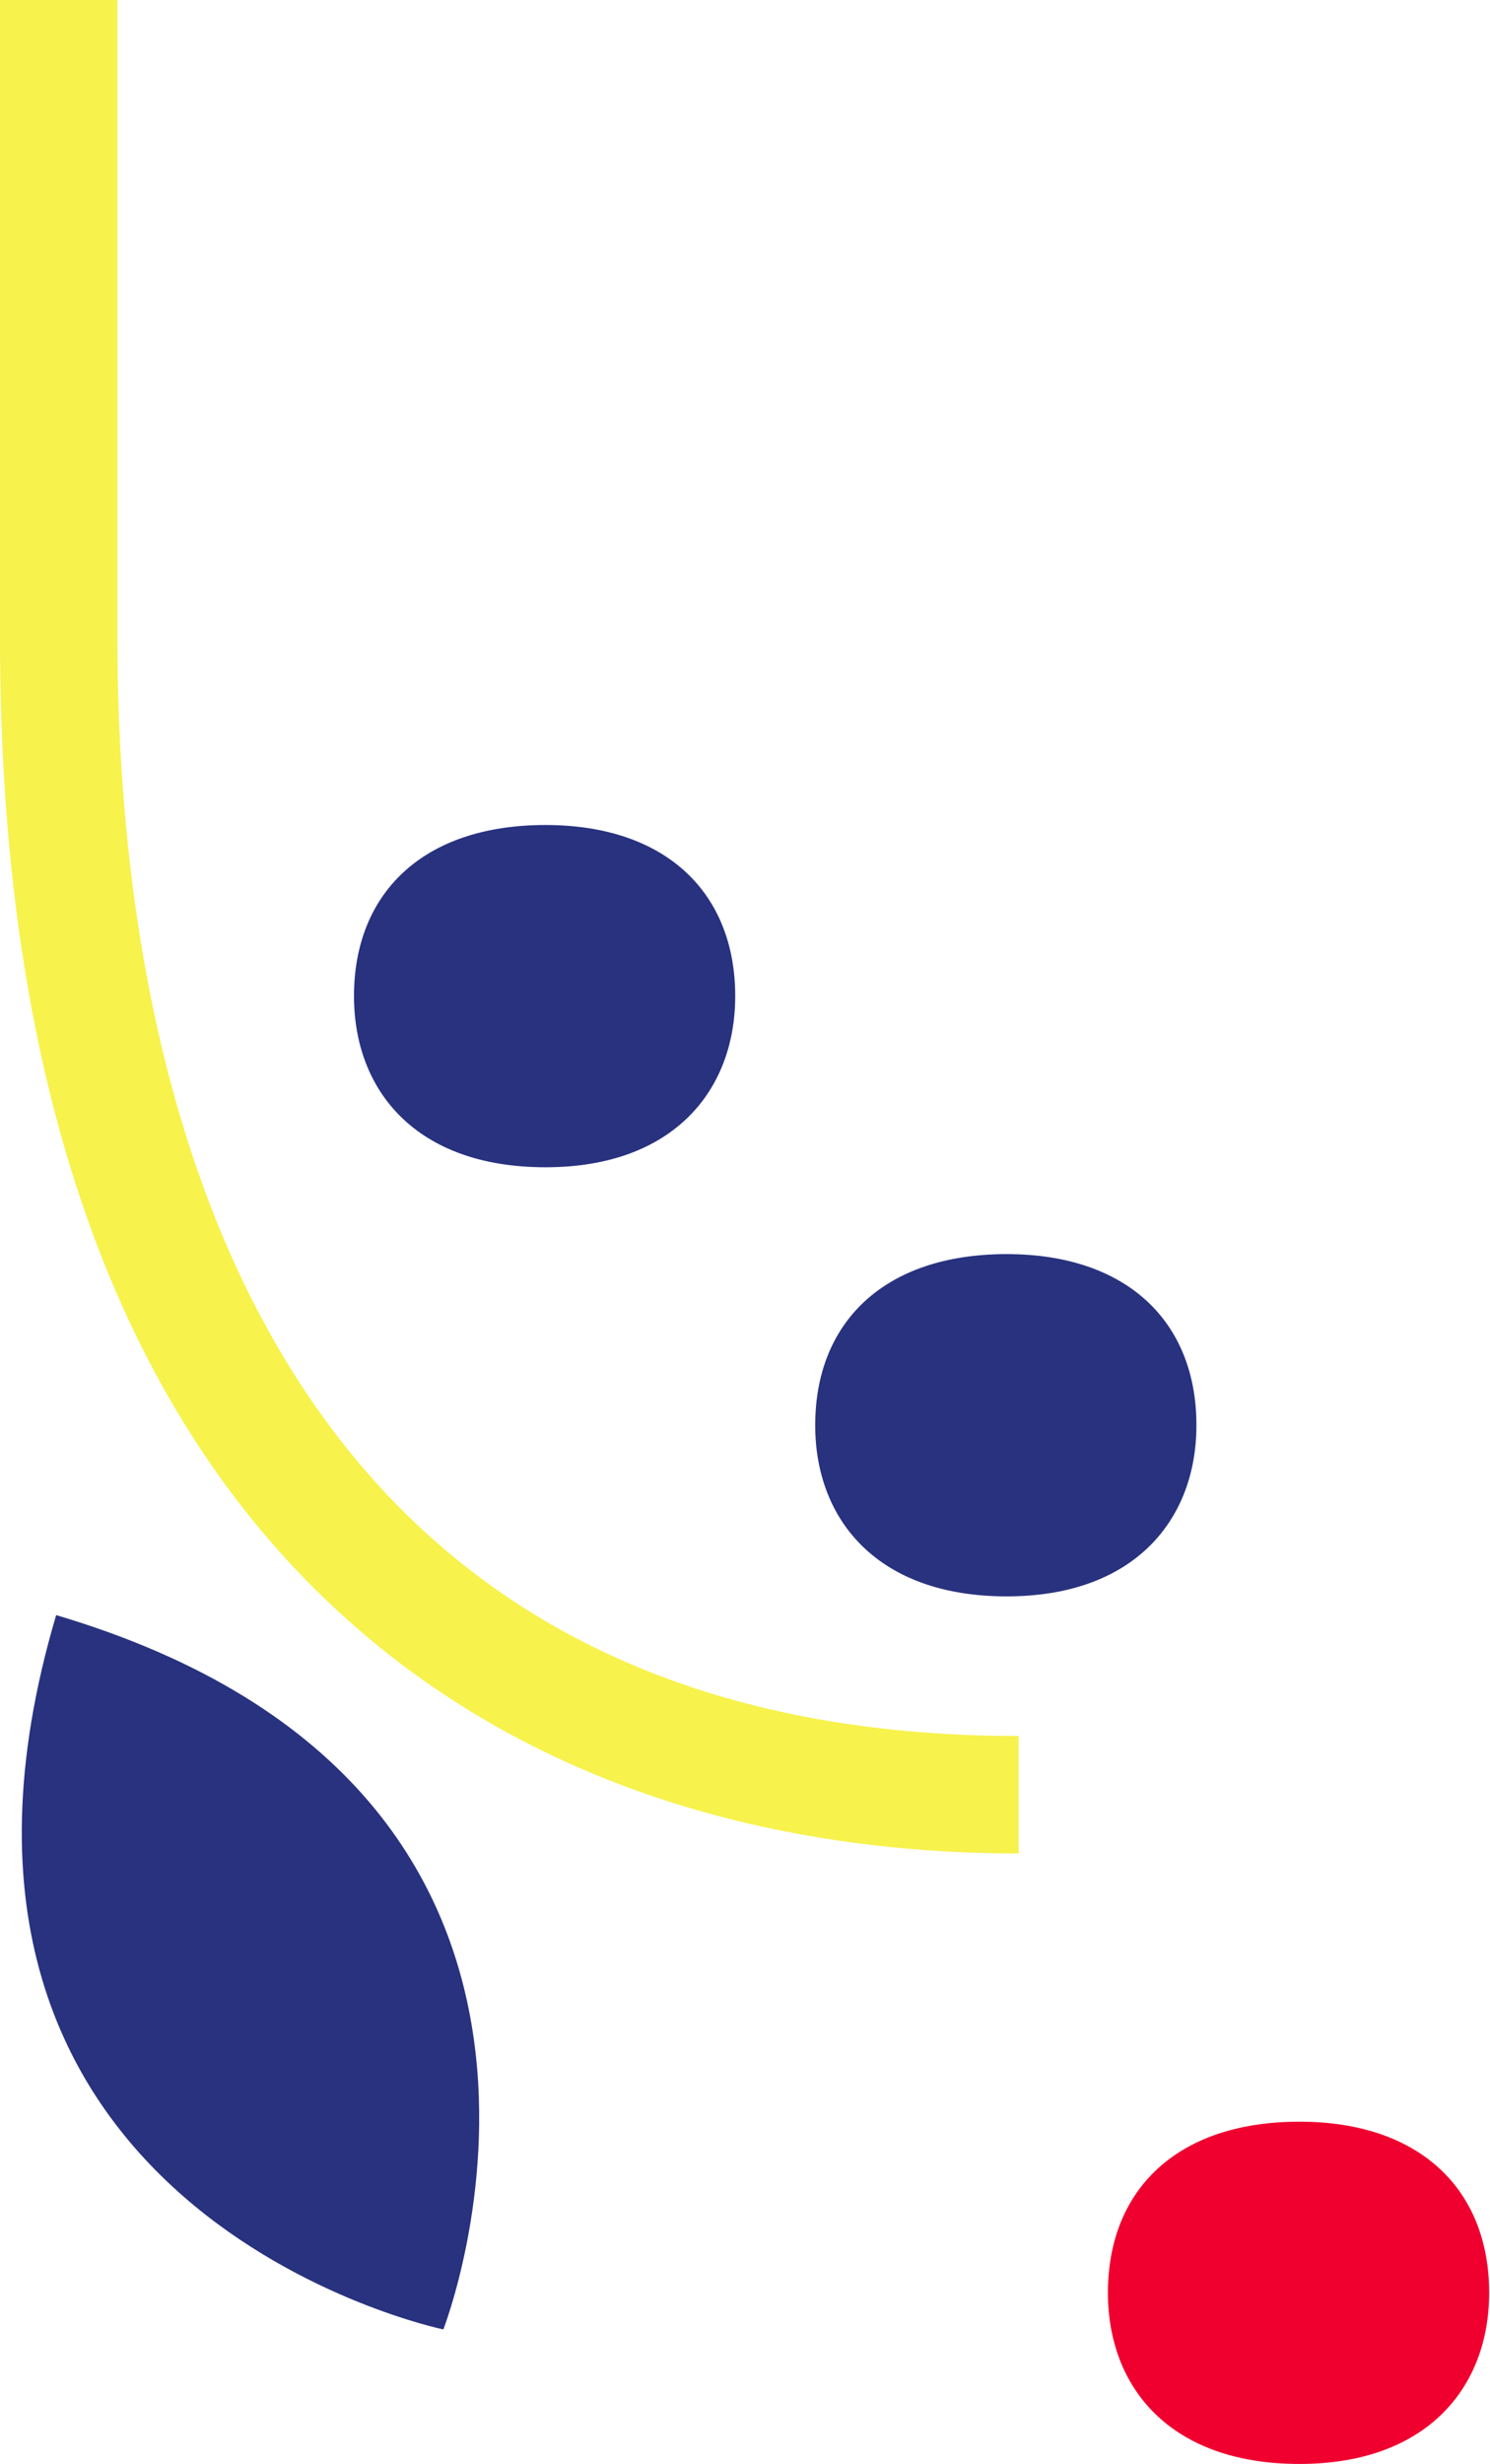 <?xml version="1.0" encoding="utf-8"?>
<!-- Generator: Adobe Illustrator 24.0.1, SVG Export Plug-In . SVG Version: 6.00 Build 0)  -->
<svg version="1.1" id="Calque_1" xmlns="http://www.w3.org/2000/svg" xmlns:xlink="http://www.w3.org/1999/xlink" x="0px" y="0px"
	 viewBox="0 0 175.1 289.4" style="enable-background:new 0 0 175.1 289.4;" xml:space="preserve">
<style type="text/css">
	.st0{fill:#28327F;}
	.st1{fill:#F0002F;}
	.st2{fill:#F7F24C;}
</style>
<g>
	<path class="st0" d="M6.6,189.7c-20.8,70.2,45.5,83.9,45.5,83.9S76.8,210.5,6.6,189.7z"/>
	<path class="st0" d="M64.1,137.1c15,0,22.3-9,22.3-20.1c0-12.1-8.1-20.1-22.3-20.1c-14.5,0-22.5,8.1-22.5,20.1
		C41.6,128.1,48.9,137.1,64.1,137.1z"/>
	<path class="st0" d="M118.3,187.5c15,0,22.3-9,22.3-20.1c0-12.1-8.1-20.1-22.3-20.1c-14.5,0-22.5,8.1-22.5,20.1
		C95.8,178.5,103.1,187.5,118.3,187.5z"/>
	<path class="st1" d="M152.7,289.4c15,0,22.3-9,22.3-20.1c0-12.1-8.1-20.1-22.3-20.1c-14.5,0-22.5,8.1-22.5,20.1
		C130.2,280.4,137.5,289.4,152.7,289.4z"/>
	<path class="st2" d="M0,75V0h13.8v75c0,48.1,13.8,128.9,105.9,128.9v13.8c-22.9,0-55.5-5.1-81.2-29.6C13,163.8,0,125.8,0,75z"/>
</g>
</svg>
